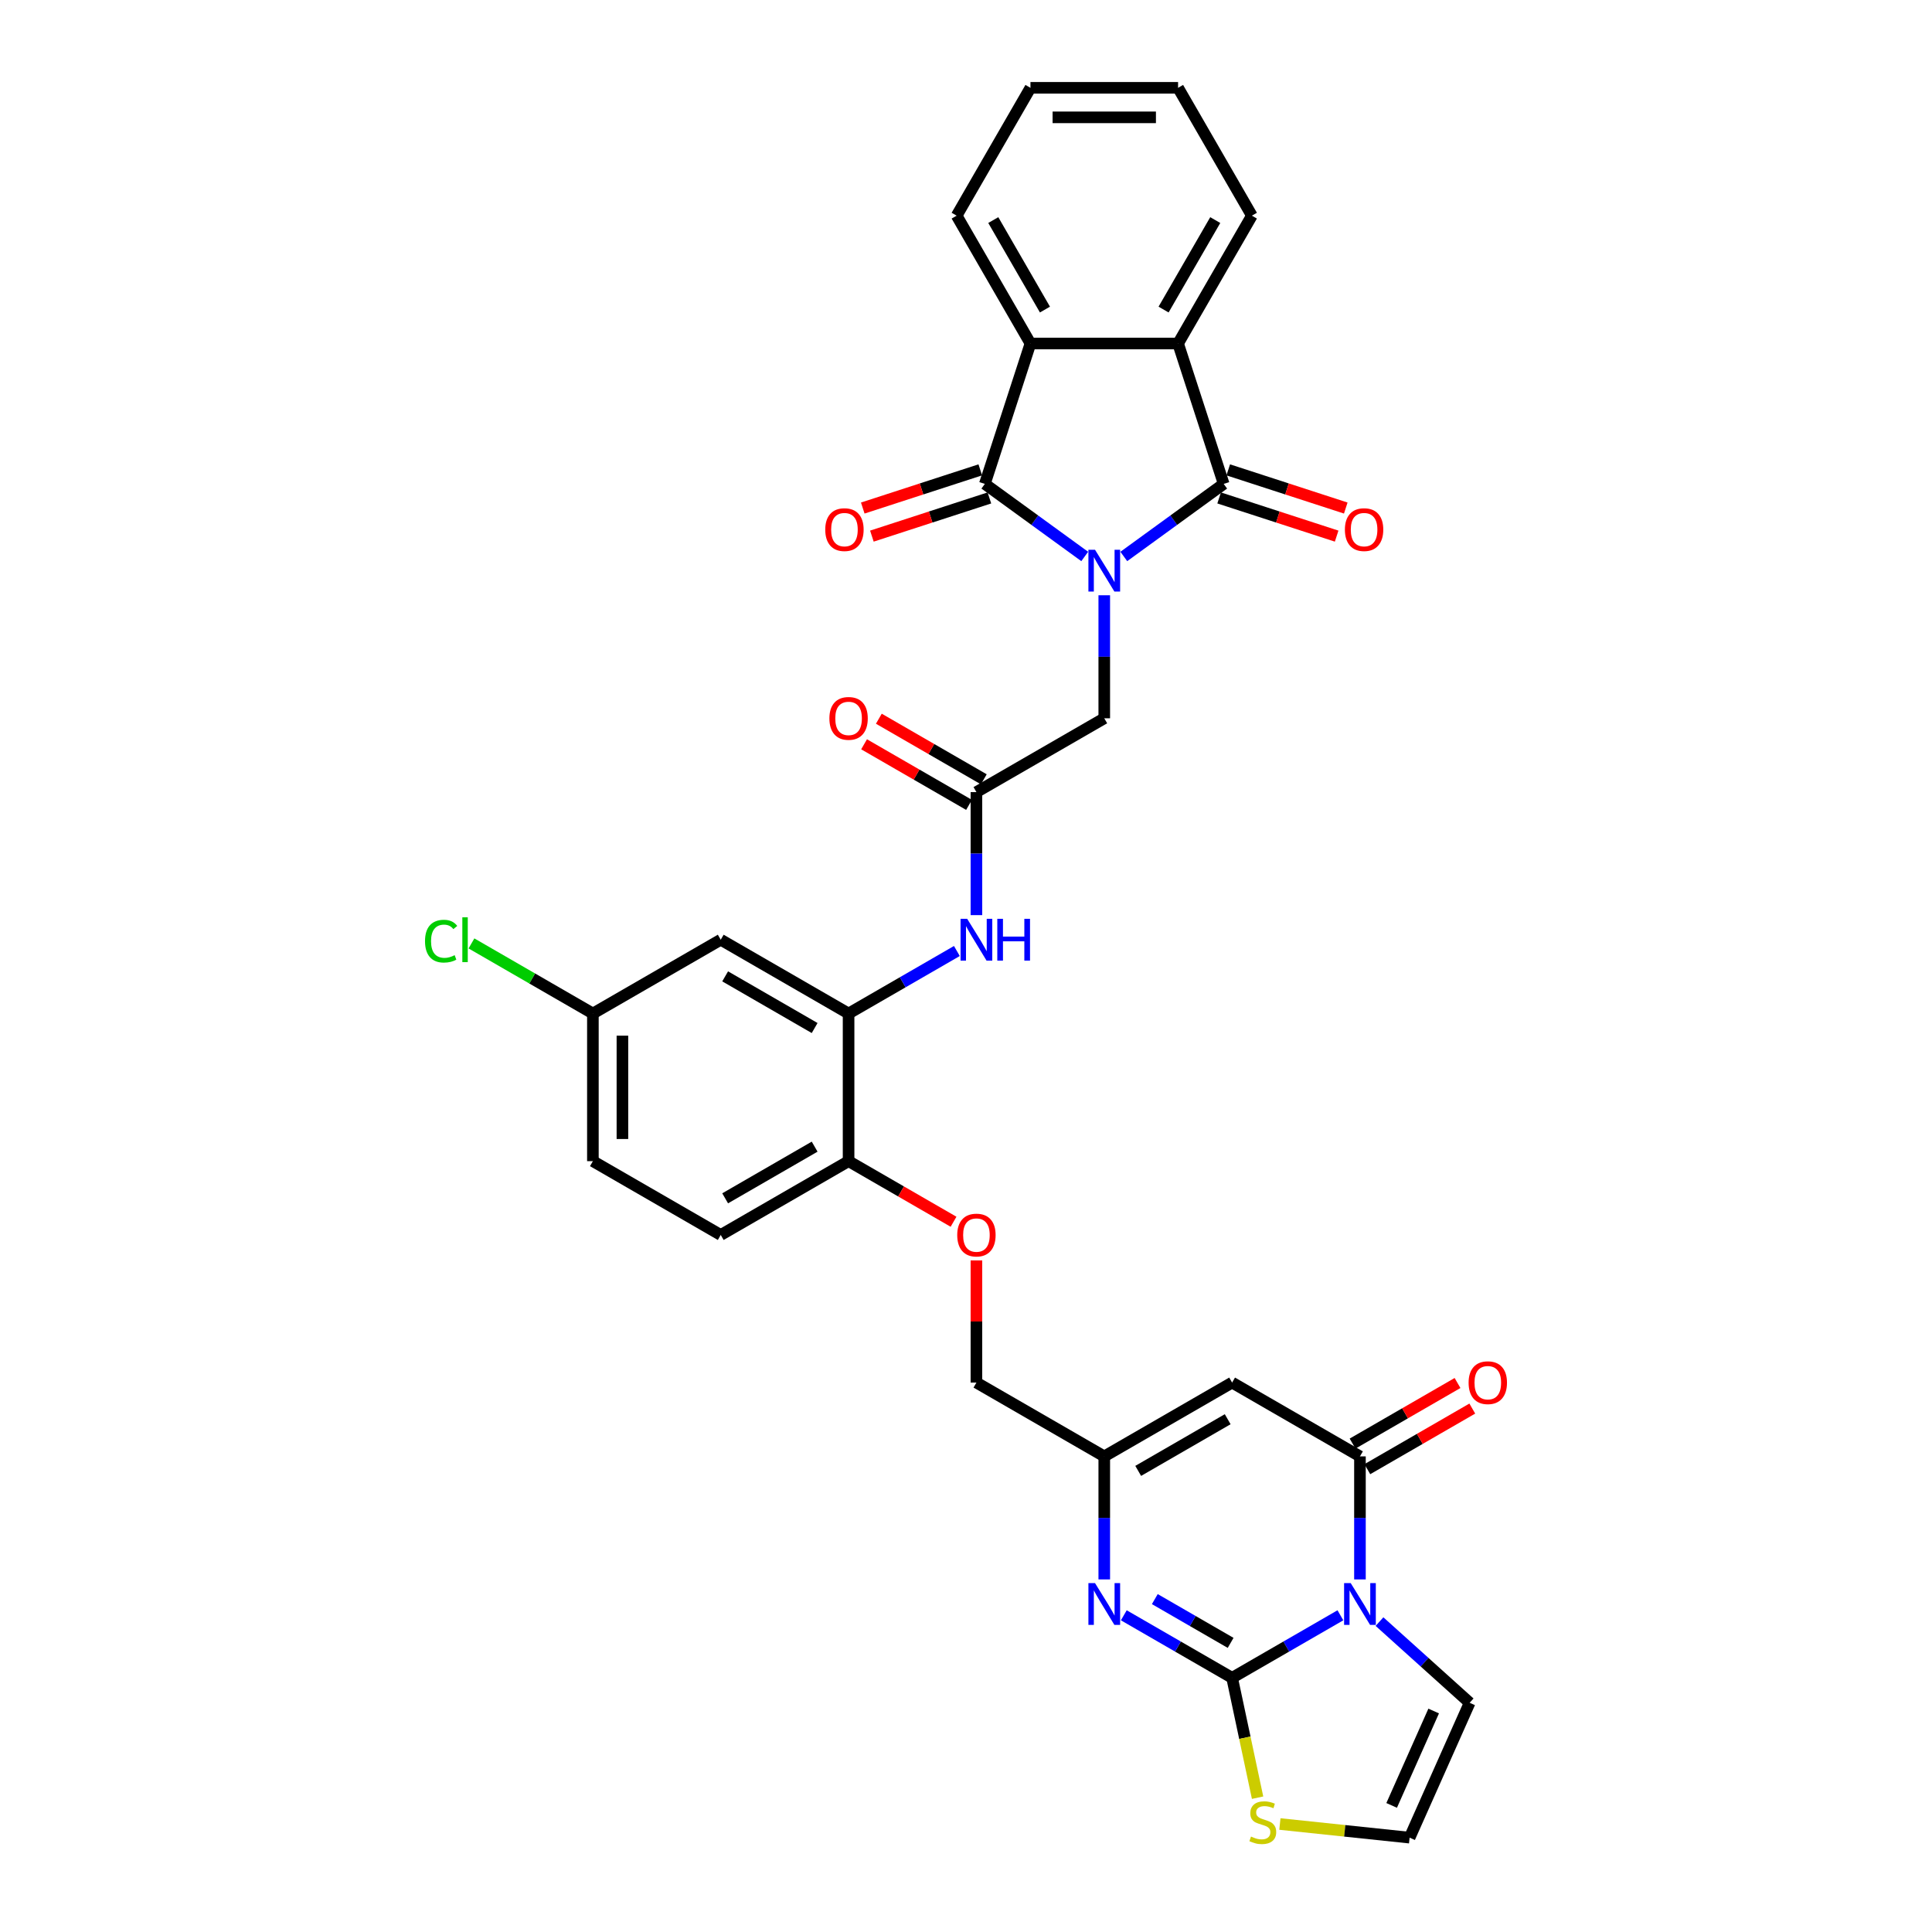 <?xml version='1.0' encoding='iso-8859-1'?>
<svg version='1.1' baseProfile='full'
              xmlns='http://www.w3.org/2000/svg'
                      xmlns:rdkit='http://www.rdkit.org/xml'
                      xmlns:xlink='http://www.w3.org/1999/xlink'
                  xml:space='preserve'
width='1000px' height='1000px' viewBox='0 0 1000 1000'>
<!-- END OF HEADER -->
<rect style='opacity:1.0;fill:#FFFFFF;stroke:none' width='1000' height='1000' x='0' y='0'> </rect>
<path class='bond-2' d='M 581.682,288.027 L 607.532,269.246' style='fill:none;fill-rule:evenodd;stroke:#0000FF;stroke-width:6px;stroke-linecap:butt;stroke-linejoin:miter;stroke-opacity:1' />
<path class='bond-2' d='M 607.532,269.246 L 633.381,250.466' style='fill:none;fill-rule:evenodd;stroke:#000000;stroke-width:6px;stroke-linecap:butt;stroke-linejoin:miter;stroke-opacity:1' />
<path class='bond-3' d='M 561.449,288.027 L 535.6,269.246' style='fill:none;fill-rule:evenodd;stroke:#0000FF;stroke-width:6px;stroke-linecap:butt;stroke-linejoin:miter;stroke-opacity:1' />
<path class='bond-3' d='M 535.6,269.246 L 509.75,250.466' style='fill:none;fill-rule:evenodd;stroke:#000000;stroke-width:6px;stroke-linecap:butt;stroke-linejoin:miter;stroke-opacity:1' />
<path class='bond-12' d='M 571.566,308.107 L 571.566,339.946' style='fill:none;fill-rule:evenodd;stroke:#0000FF;stroke-width:6px;stroke-linecap:butt;stroke-linejoin:miter;stroke-opacity:1' />
<path class='bond-12' d='M 571.566,339.946 L 571.566,371.785' style='fill:none;fill-rule:evenodd;stroke:#000000;stroke-width:6px;stroke-linecap:butt;stroke-linejoin:miter;stroke-opacity:1' />
<path class='bond-0' d='M 703.908,817.504 L 703.908,785.665' style='fill:none;fill-rule:evenodd;stroke:#0000FF;stroke-width:6px;stroke-linecap:butt;stroke-linejoin:miter;stroke-opacity:1' />
<path class='bond-0' d='M 703.908,785.665 L 703.908,753.825' style='fill:none;fill-rule:evenodd;stroke:#000000;stroke-width:6px;stroke-linecap:butt;stroke-linejoin:miter;stroke-opacity:1' />
<path class='bond-15' d='M 714.025,839.342 L 737.358,860.351' style='fill:none;fill-rule:evenodd;stroke:#0000FF;stroke-width:6px;stroke-linecap:butt;stroke-linejoin:miter;stroke-opacity:1' />
<path class='bond-15' d='M 737.358,860.351 L 760.691,881.361' style='fill:none;fill-rule:evenodd;stroke:#000000;stroke-width:6px;stroke-linecap:butt;stroke-linejoin:miter;stroke-opacity:1' />
<path class='bond-36' d='M 693.792,836.074 L 665.765,852.256' style='fill:none;fill-rule:evenodd;stroke:#0000FF;stroke-width:6px;stroke-linecap:butt;stroke-linejoin:miter;stroke-opacity:1' />
<path class='bond-36' d='M 665.765,852.256 L 637.737,868.438' style='fill:none;fill-rule:evenodd;stroke:#000000;stroke-width:6px;stroke-linecap:butt;stroke-linejoin:miter;stroke-opacity:1' />
<path class='bond-1' d='M 637.737,868.438 L 609.71,852.256' style='fill:none;fill-rule:evenodd;stroke:#000000;stroke-width:6px;stroke-linecap:butt;stroke-linejoin:miter;stroke-opacity:1' />
<path class='bond-1' d='M 609.71,852.256 L 581.682,836.074' style='fill:none;fill-rule:evenodd;stroke:#0000FF;stroke-width:6px;stroke-linecap:butt;stroke-linejoin:miter;stroke-opacity:1' />
<path class='bond-1' d='M 636.97,850.349 L 617.35,839.022' style='fill:none;fill-rule:evenodd;stroke:#000000;stroke-width:6px;stroke-linecap:butt;stroke-linejoin:miter;stroke-opacity:1' />
<path class='bond-1' d='M 617.35,839.022 L 597.731,827.694' style='fill:none;fill-rule:evenodd;stroke:#0000FF;stroke-width:6px;stroke-linecap:butt;stroke-linejoin:miter;stroke-opacity:1' />
<path class='bond-11' d='M 637.737,868.438 L 644.33,899.457' style='fill:none;fill-rule:evenodd;stroke:#000000;stroke-width:6px;stroke-linecap:butt;stroke-linejoin:miter;stroke-opacity:1' />
<path class='bond-11' d='M 644.33,899.457 L 650.924,930.477' style='fill:none;fill-rule:evenodd;stroke:#CCCC00;stroke-width:6px;stroke-linecap:butt;stroke-linejoin:miter;stroke-opacity:1' />
<path class='bond-8' d='M 633.381,250.466 L 609.77,177.797' style='fill:none;fill-rule:evenodd;stroke:#000000;stroke-width:6px;stroke-linecap:butt;stroke-linejoin:miter;stroke-opacity:1' />
<path class='bond-18' d='M 631.02,257.732 L 661.433,267.614' style='fill:none;fill-rule:evenodd;stroke:#000000;stroke-width:6px;stroke-linecap:butt;stroke-linejoin:miter;stroke-opacity:1' />
<path class='bond-18' d='M 661.433,267.614 L 691.845,277.496' style='fill:none;fill-rule:evenodd;stroke:#FF0000;stroke-width:6px;stroke-linecap:butt;stroke-linejoin:miter;stroke-opacity:1' />
<path class='bond-18' d='M 635.742,243.199 L 666.155,253.08' style='fill:none;fill-rule:evenodd;stroke:#000000;stroke-width:6px;stroke-linecap:butt;stroke-linejoin:miter;stroke-opacity:1' />
<path class='bond-18' d='M 666.155,253.08 L 696.567,262.962' style='fill:none;fill-rule:evenodd;stroke:#FF0000;stroke-width:6px;stroke-linecap:butt;stroke-linejoin:miter;stroke-opacity:1' />
<path class='bond-7' d='M 509.75,250.466 L 533.362,177.797' style='fill:none;fill-rule:evenodd;stroke:#000000;stroke-width:6px;stroke-linecap:butt;stroke-linejoin:miter;stroke-opacity:1' />
<path class='bond-19' d='M 507.389,243.199 L 476.977,253.08' style='fill:none;fill-rule:evenodd;stroke:#000000;stroke-width:6px;stroke-linecap:butt;stroke-linejoin:miter;stroke-opacity:1' />
<path class='bond-19' d='M 476.977,253.08 L 446.564,262.962' style='fill:none;fill-rule:evenodd;stroke:#FF0000;stroke-width:6px;stroke-linecap:butt;stroke-linejoin:miter;stroke-opacity:1' />
<path class='bond-19' d='M 512.111,257.732 L 481.699,267.614' style='fill:none;fill-rule:evenodd;stroke:#000000;stroke-width:6px;stroke-linecap:butt;stroke-linejoin:miter;stroke-opacity:1' />
<path class='bond-19' d='M 481.699,267.614 L 451.286,277.496' style='fill:none;fill-rule:evenodd;stroke:#FF0000;stroke-width:6px;stroke-linecap:butt;stroke-linejoin:miter;stroke-opacity:1' />
<path class='bond-4' d='M 703.908,753.825 L 637.737,715.621' style='fill:none;fill-rule:evenodd;stroke:#000000;stroke-width:6px;stroke-linecap:butt;stroke-linejoin:miter;stroke-opacity:1' />
<path class='bond-21' d='M 707.729,760.443 L 734.893,744.759' style='fill:none;fill-rule:evenodd;stroke:#000000;stroke-width:6px;stroke-linecap:butt;stroke-linejoin:miter;stroke-opacity:1' />
<path class='bond-21' d='M 734.893,744.759 L 762.057,729.076' style='fill:none;fill-rule:evenodd;stroke:#FF0000;stroke-width:6px;stroke-linecap:butt;stroke-linejoin:miter;stroke-opacity:1' />
<path class='bond-21' d='M 700.088,747.208 L 727.252,731.525' style='fill:none;fill-rule:evenodd;stroke:#000000;stroke-width:6px;stroke-linecap:butt;stroke-linejoin:miter;stroke-opacity:1' />
<path class='bond-21' d='M 727.252,731.525 L 754.416,715.842' style='fill:none;fill-rule:evenodd;stroke:#FF0000;stroke-width:6px;stroke-linecap:butt;stroke-linejoin:miter;stroke-opacity:1' />
<path class='bond-5' d='M 571.566,817.504 L 571.566,785.665' style='fill:none;fill-rule:evenodd;stroke:#0000FF;stroke-width:6px;stroke-linecap:butt;stroke-linejoin:miter;stroke-opacity:1' />
<path class='bond-5' d='M 571.566,785.665 L 571.566,753.825' style='fill:none;fill-rule:evenodd;stroke:#000000;stroke-width:6px;stroke-linecap:butt;stroke-linejoin:miter;stroke-opacity:1' />
<path class='bond-6' d='M 637.737,715.621 L 571.566,753.825' style='fill:none;fill-rule:evenodd;stroke:#000000;stroke-width:6px;stroke-linecap:butt;stroke-linejoin:miter;stroke-opacity:1' />
<path class='bond-6' d='M 635.452,734.586 L 589.132,761.329' style='fill:none;fill-rule:evenodd;stroke:#000000;stroke-width:6px;stroke-linecap:butt;stroke-linejoin:miter;stroke-opacity:1' />
<path class='bond-30' d='M 533.362,177.797 L 495.158,111.626' style='fill:none;fill-rule:evenodd;stroke:#000000;stroke-width:6px;stroke-linecap:butt;stroke-linejoin:miter;stroke-opacity:1' />
<path class='bond-30' d='M 540.865,160.231 L 514.123,113.911' style='fill:none;fill-rule:evenodd;stroke:#000000;stroke-width:6px;stroke-linecap:butt;stroke-linejoin:miter;stroke-opacity:1' />
<path class='bond-33' d='M 533.362,177.797 L 609.77,177.797' style='fill:none;fill-rule:evenodd;stroke:#000000;stroke-width:6px;stroke-linecap:butt;stroke-linejoin:miter;stroke-opacity:1' />
<path class='bond-29' d='M 609.77,177.797 L 647.974,111.626' style='fill:none;fill-rule:evenodd;stroke:#000000;stroke-width:6px;stroke-linecap:butt;stroke-linejoin:miter;stroke-opacity:1' />
<path class='bond-29' d='M 602.266,160.231 L 629.009,113.911' style='fill:none;fill-rule:evenodd;stroke:#000000;stroke-width:6px;stroke-linecap:butt;stroke-linejoin:miter;stroke-opacity:1' />
<path class='bond-9' d='M 571.566,753.825 L 505.394,715.621' style='fill:none;fill-rule:evenodd;stroke:#000000;stroke-width:6px;stroke-linecap:butt;stroke-linejoin:miter;stroke-opacity:1' />
<path class='bond-10' d='M 439.223,524.601 L 467.251,508.42' style='fill:none;fill-rule:evenodd;stroke:#000000;stroke-width:6px;stroke-linecap:butt;stroke-linejoin:miter;stroke-opacity:1' />
<path class='bond-10' d='M 467.251,508.42 L 495.278,492.238' style='fill:none;fill-rule:evenodd;stroke:#0000FF;stroke-width:6px;stroke-linecap:butt;stroke-linejoin:miter;stroke-opacity:1' />
<path class='bond-16' d='M 439.223,524.601 L 373.052,486.397' style='fill:none;fill-rule:evenodd;stroke:#000000;stroke-width:6px;stroke-linecap:butt;stroke-linejoin:miter;stroke-opacity:1' />
<path class='bond-16' d='M 421.657,532.105 L 375.337,505.362' style='fill:none;fill-rule:evenodd;stroke:#000000;stroke-width:6px;stroke-linecap:butt;stroke-linejoin:miter;stroke-opacity:1' />
<path class='bond-20' d='M 439.223,524.601 L 439.223,601.009' style='fill:none;fill-rule:evenodd;stroke:#000000;stroke-width:6px;stroke-linecap:butt;stroke-linejoin:miter;stroke-opacity:1' />
<path class='bond-17' d='M 662.471,944.106 L 696.042,947.634' style='fill:none;fill-rule:evenodd;stroke:#CCCC00;stroke-width:6px;stroke-linecap:butt;stroke-linejoin:miter;stroke-opacity:1' />
<path class='bond-17' d='M 696.042,947.634 L 729.613,951.163' style='fill:none;fill-rule:evenodd;stroke:#000000;stroke-width:6px;stroke-linecap:butt;stroke-linejoin:miter;stroke-opacity:1' />
<path class='bond-13' d='M 571.566,371.785 L 505.394,409.989' style='fill:none;fill-rule:evenodd;stroke:#000000;stroke-width:6px;stroke-linecap:butt;stroke-linejoin:miter;stroke-opacity:1' />
<path class='bond-14' d='M 505.394,409.989 L 505.394,441.828' style='fill:none;fill-rule:evenodd;stroke:#000000;stroke-width:6px;stroke-linecap:butt;stroke-linejoin:miter;stroke-opacity:1' />
<path class='bond-14' d='M 505.394,441.828 L 505.394,473.668' style='fill:none;fill-rule:evenodd;stroke:#0000FF;stroke-width:6px;stroke-linecap:butt;stroke-linejoin:miter;stroke-opacity:1' />
<path class='bond-23' d='M 509.215,403.372 L 482.051,387.689' style='fill:none;fill-rule:evenodd;stroke:#000000;stroke-width:6px;stroke-linecap:butt;stroke-linejoin:miter;stroke-opacity:1' />
<path class='bond-23' d='M 482.051,387.689 L 454.887,372.006' style='fill:none;fill-rule:evenodd;stroke:#FF0000;stroke-width:6px;stroke-linecap:butt;stroke-linejoin:miter;stroke-opacity:1' />
<path class='bond-23' d='M 501.574,416.606 L 474.41,400.923' style='fill:none;fill-rule:evenodd;stroke:#000000;stroke-width:6px;stroke-linecap:butt;stroke-linejoin:miter;stroke-opacity:1' />
<path class='bond-23' d='M 474.41,400.923 L 447.246,385.24' style='fill:none;fill-rule:evenodd;stroke:#FF0000;stroke-width:6px;stroke-linecap:butt;stroke-linejoin:miter;stroke-opacity:1' />
<path class='bond-37' d='M 760.691,881.361 L 729.613,951.163' style='fill:none;fill-rule:evenodd;stroke:#000000;stroke-width:6px;stroke-linecap:butt;stroke-linejoin:miter;stroke-opacity:1' />
<path class='bond-37' d='M 742.068,885.615 L 720.314,934.477' style='fill:none;fill-rule:evenodd;stroke:#000000;stroke-width:6px;stroke-linecap:butt;stroke-linejoin:miter;stroke-opacity:1' />
<path class='bond-26' d='M 373.052,486.397 L 306.88,524.601' style='fill:none;fill-rule:evenodd;stroke:#000000;stroke-width:6px;stroke-linecap:butt;stroke-linejoin:miter;stroke-opacity:1' />
<path class='bond-22' d='M 439.223,601.009 L 466.387,616.693' style='fill:none;fill-rule:evenodd;stroke:#000000;stroke-width:6px;stroke-linecap:butt;stroke-linejoin:miter;stroke-opacity:1' />
<path class='bond-22' d='M 466.387,616.693 L 493.551,632.376' style='fill:none;fill-rule:evenodd;stroke:#FF0000;stroke-width:6px;stroke-linecap:butt;stroke-linejoin:miter;stroke-opacity:1' />
<path class='bond-25' d='M 439.223,601.009 L 373.052,639.213' style='fill:none;fill-rule:evenodd;stroke:#000000;stroke-width:6px;stroke-linecap:butt;stroke-linejoin:miter;stroke-opacity:1' />
<path class='bond-25' d='M 421.657,593.506 L 375.337,620.249' style='fill:none;fill-rule:evenodd;stroke:#000000;stroke-width:6px;stroke-linecap:butt;stroke-linejoin:miter;stroke-opacity:1' />
<path class='bond-24' d='M 505.394,652.401 L 505.394,684.011' style='fill:none;fill-rule:evenodd;stroke:#FF0000;stroke-width:6px;stroke-linecap:butt;stroke-linejoin:miter;stroke-opacity:1' />
<path class='bond-24' d='M 505.394,684.011 L 505.394,715.621' style='fill:none;fill-rule:evenodd;stroke:#000000;stroke-width:6px;stroke-linecap:butt;stroke-linejoin:miter;stroke-opacity:1' />
<path class='bond-27' d='M 373.052,639.213 L 306.88,601.009' style='fill:none;fill-rule:evenodd;stroke:#000000;stroke-width:6px;stroke-linecap:butt;stroke-linejoin:miter;stroke-opacity:1' />
<path class='bond-28' d='M 306.88,524.601 L 275.453,506.457' style='fill:none;fill-rule:evenodd;stroke:#000000;stroke-width:6px;stroke-linecap:butt;stroke-linejoin:miter;stroke-opacity:1' />
<path class='bond-28' d='M 275.453,506.457 L 244.025,488.312' style='fill:none;fill-rule:evenodd;stroke:#00CC00;stroke-width:6px;stroke-linecap:butt;stroke-linejoin:miter;stroke-opacity:1' />
<path class='bond-35' d='M 306.88,524.601 L 306.88,601.009' style='fill:none;fill-rule:evenodd;stroke:#000000;stroke-width:6px;stroke-linecap:butt;stroke-linejoin:miter;stroke-opacity:1' />
<path class='bond-35' d='M 322.162,536.063 L 322.162,589.548' style='fill:none;fill-rule:evenodd;stroke:#000000;stroke-width:6px;stroke-linecap:butt;stroke-linejoin:miter;stroke-opacity:1' />
<path class='bond-32' d='M 647.974,111.626 L 609.77,45.455' style='fill:none;fill-rule:evenodd;stroke:#000000;stroke-width:6px;stroke-linecap:butt;stroke-linejoin:miter;stroke-opacity:1' />
<path class='bond-31' d='M 495.158,111.626 L 533.362,45.455' style='fill:none;fill-rule:evenodd;stroke:#000000;stroke-width:6px;stroke-linecap:butt;stroke-linejoin:miter;stroke-opacity:1' />
<path class='bond-34' d='M 533.362,45.455 L 609.77,45.455' style='fill:none;fill-rule:evenodd;stroke:#000000;stroke-width:6px;stroke-linecap:butt;stroke-linejoin:miter;stroke-opacity:1' />
<path class='bond-34' d='M 544.823,60.736 L 598.309,60.736' style='fill:none;fill-rule:evenodd;stroke:#000000;stroke-width:6px;stroke-linecap:butt;stroke-linejoin:miter;stroke-opacity:1' />
<path  class='atom-0' d='M 566.783 284.558
L 573.873 296.019
Q 574.576 297.15, 575.707 299.198
Q 576.838 301.245, 576.899 301.368
L 576.899 284.558
L 579.772 284.558
L 579.772 306.196
L 576.807 306.196
L 569.197 293.666
Q 568.311 292.199, 567.363 290.518
Q 566.446 288.837, 566.171 288.317
L 566.171 306.196
L 563.36 306.196
L 563.36 284.558
L 566.783 284.558
' fill='#0000FF'/>
<path  class='atom-1' d='M 699.125 819.414
L 706.216 830.875
Q 706.919 832.006, 708.05 834.054
Q 709.181 836.102, 709.242 836.224
L 709.242 819.414
L 712.115 819.414
L 712.115 841.053
L 709.15 841.053
L 701.54 828.522
Q 700.653 827.055, 699.706 825.374
Q 698.789 823.693, 698.514 823.173
L 698.514 841.053
L 695.702 841.053
L 695.702 819.414
L 699.125 819.414
' fill='#0000FF'/>
<path  class='atom-6' d='M 566.783 819.414
L 573.873 830.875
Q 574.576 832.006, 575.707 834.054
Q 576.838 836.102, 576.899 836.224
L 576.899 819.414
L 579.772 819.414
L 579.772 841.053
L 576.807 841.053
L 569.197 828.522
Q 568.311 827.055, 567.363 825.374
Q 566.446 823.693, 566.171 823.173
L 566.171 841.053
L 563.36 841.053
L 563.36 819.414
L 566.783 819.414
' fill='#0000FF'/>
<path  class='atom-12' d='M 647.511 950.603
Q 647.755 950.694, 648.764 951.122
Q 649.772 951.55, 650.872 951.825
Q 652.003 952.07, 653.104 952.07
Q 655.151 952.07, 656.343 951.092
Q 657.535 950.083, 657.535 948.341
Q 657.535 947.149, 656.924 946.416
Q 656.343 945.682, 655.426 945.285
Q 654.51 944.887, 652.981 944.429
Q 651.056 943.848, 649.894 943.298
Q 648.764 942.748, 647.938 941.587
Q 647.144 940.425, 647.144 938.469
Q 647.144 935.749, 648.978 934.068
Q 650.842 932.387, 654.51 932.387
Q 657.016 932.387, 659.858 933.579
L 659.155 935.932
Q 656.557 934.863, 654.601 934.863
Q 652.492 934.863, 651.331 935.749
Q 650.17 936.605, 650.2 938.102
Q 650.2 939.264, 650.781 939.967
Q 651.392 940.67, 652.248 941.067
Q 653.134 941.464, 654.601 941.923
Q 656.557 942.534, 657.719 943.145
Q 658.88 943.757, 659.705 945.01
Q 660.561 946.232, 660.561 948.341
Q 660.561 951.336, 658.544 952.956
Q 656.557 954.545, 653.226 954.545
Q 651.3 954.545, 649.833 954.118
Q 648.397 953.72, 646.685 953.017
L 647.511 950.603
' fill='#CCCC00'/>
<path  class='atom-15' d='M 500.611 475.578
L 507.702 487.039
Q 508.405 488.17, 509.536 490.218
Q 510.667 492.265, 510.728 492.388
L 510.728 475.578
L 513.601 475.578
L 513.601 497.217
L 510.636 497.217
L 503.026 484.686
Q 502.139 483.219, 501.192 481.538
Q 500.275 479.857, 500 479.337
L 500 497.217
L 497.188 497.217
L 497.188 475.578
L 500.611 475.578
' fill='#0000FF'/>
<path  class='atom-15' d='M 516.199 475.578
L 519.133 475.578
L 519.133 484.777
L 530.196 484.777
L 530.196 475.578
L 533.131 475.578
L 533.131 497.217
L 530.196 497.217
L 530.196 487.222
L 519.133 487.222
L 519.133 497.217
L 516.199 497.217
L 516.199 475.578
' fill='#0000FF'/>
<path  class='atom-19' d='M 696.116 274.138
Q 696.116 268.942, 698.684 266.039
Q 701.251 263.135, 706.05 263.135
Q 710.848 263.135, 713.415 266.039
Q 715.983 268.942, 715.983 274.138
Q 715.983 279.395, 713.385 282.39
Q 710.787 285.355, 706.05 285.355
Q 701.282 285.355, 698.684 282.39
Q 696.116 279.426, 696.116 274.138
M 706.05 282.91
Q 709.35 282.91, 711.123 280.709
Q 712.926 278.478, 712.926 274.138
Q 712.926 269.89, 711.123 267.75
Q 709.35 265.58, 706.05 265.58
Q 702.749 265.58, 700.945 267.72
Q 699.173 269.859, 699.173 274.138
Q 699.173 278.509, 700.945 280.709
Q 702.749 282.91, 706.05 282.91
' fill='#FF0000'/>
<path  class='atom-20' d='M 427.149 274.138
Q 427.149 268.942, 429.716 266.039
Q 432.283 263.135, 437.082 263.135
Q 441.88 263.135, 444.448 266.039
Q 447.015 268.942, 447.015 274.138
Q 447.015 279.395, 444.417 282.39
Q 441.819 285.355, 437.082 285.355
Q 432.314 285.355, 429.716 282.39
Q 427.149 279.426, 427.149 274.138
M 437.082 282.91
Q 440.383 282.91, 442.155 280.709
Q 443.959 278.478, 443.959 274.138
Q 443.959 269.89, 442.155 267.75
Q 440.383 265.58, 437.082 265.58
Q 433.781 265.58, 431.978 267.72
Q 430.205 269.859, 430.205 274.138
Q 430.205 278.509, 431.978 280.709
Q 433.781 282.91, 437.082 282.91
' fill='#FF0000'/>
<path  class='atom-22' d='M 760.147 715.683
Q 760.147 710.487, 762.714 707.583
Q 765.281 704.68, 770.08 704.68
Q 774.878 704.68, 777.445 707.583
Q 780.013 710.487, 780.013 715.683
Q 780.013 720.939, 777.415 723.935
Q 774.817 726.899, 770.08 726.899
Q 765.312 726.899, 762.714 723.935
Q 760.147 720.97, 760.147 715.683
M 770.08 724.454
Q 773.381 724.454, 775.153 722.254
Q 776.956 720.023, 776.956 715.683
Q 776.956 711.434, 775.153 709.295
Q 773.381 707.125, 770.08 707.125
Q 766.779 707.125, 764.976 709.264
Q 763.203 711.404, 763.203 715.683
Q 763.203 720.053, 764.976 722.254
Q 766.779 724.454, 770.08 724.454
' fill='#FF0000'/>
<path  class='atom-23' d='M 495.461 639.275
Q 495.461 634.079, 498.029 631.175
Q 500.596 628.272, 505.394 628.272
Q 510.193 628.272, 512.76 631.175
Q 515.327 634.079, 515.327 639.275
Q 515.327 644.531, 512.73 647.527
Q 510.132 650.491, 505.394 650.491
Q 500.627 650.491, 498.029 647.527
Q 495.461 644.562, 495.461 639.275
M 505.394 648.046
Q 508.695 648.046, 510.468 645.846
Q 512.271 643.614, 512.271 639.275
Q 512.271 635.026, 510.468 632.887
Q 508.695 630.717, 505.394 630.717
Q 502.094 630.717, 500.29 632.856
Q 498.518 634.996, 498.518 639.275
Q 498.518 643.645, 500.29 645.846
Q 502.094 648.046, 505.394 648.046
' fill='#FF0000'/>
<path  class='atom-24' d='M 429.29 371.846
Q 429.29 366.651, 431.857 363.747
Q 434.425 360.844, 439.223 360.844
Q 444.022 360.844, 446.589 363.747
Q 449.156 366.651, 449.156 371.846
Q 449.156 377.103, 446.558 380.098
Q 443.96 383.063, 439.223 383.063
Q 434.455 383.063, 431.857 380.098
Q 429.29 377.134, 429.29 371.846
M 439.223 380.618
Q 442.524 380.618, 444.297 378.417
Q 446.1 376.186, 446.1 371.846
Q 446.1 367.598, 444.297 365.459
Q 442.524 363.289, 439.223 363.289
Q 435.922 363.289, 434.119 365.428
Q 432.346 367.567, 432.346 371.846
Q 432.346 376.217, 434.119 378.417
Q 435.922 380.618, 439.223 380.618
' fill='#FF0000'/>
<path  class='atom-29' d='M 219.987 487.146
Q 219.987 481.767, 222.493 478.955
Q 225.03 476.113, 229.829 476.113
Q 234.291 476.113, 236.675 479.261
L 234.658 480.911
Q 232.915 478.619, 229.829 478.619
Q 226.558 478.619, 224.816 480.819
Q 223.105 482.989, 223.105 487.146
Q 223.105 491.425, 224.877 493.625
Q 226.681 495.826, 230.165 495.826
Q 232.549 495.826, 235.33 494.39
L 236.186 496.682
Q 235.055 497.415, 233.343 497.843
Q 231.632 498.271, 229.737 498.271
Q 225.03 498.271, 222.493 495.398
Q 219.987 492.525, 219.987 487.146
' fill='#00CC00'/>
<path  class='atom-29' d='M 239.303 474.799
L 242.115 474.799
L 242.115 497.996
L 239.303 497.996
L 239.303 474.799
' fill='#00CC00'/>
</svg>
